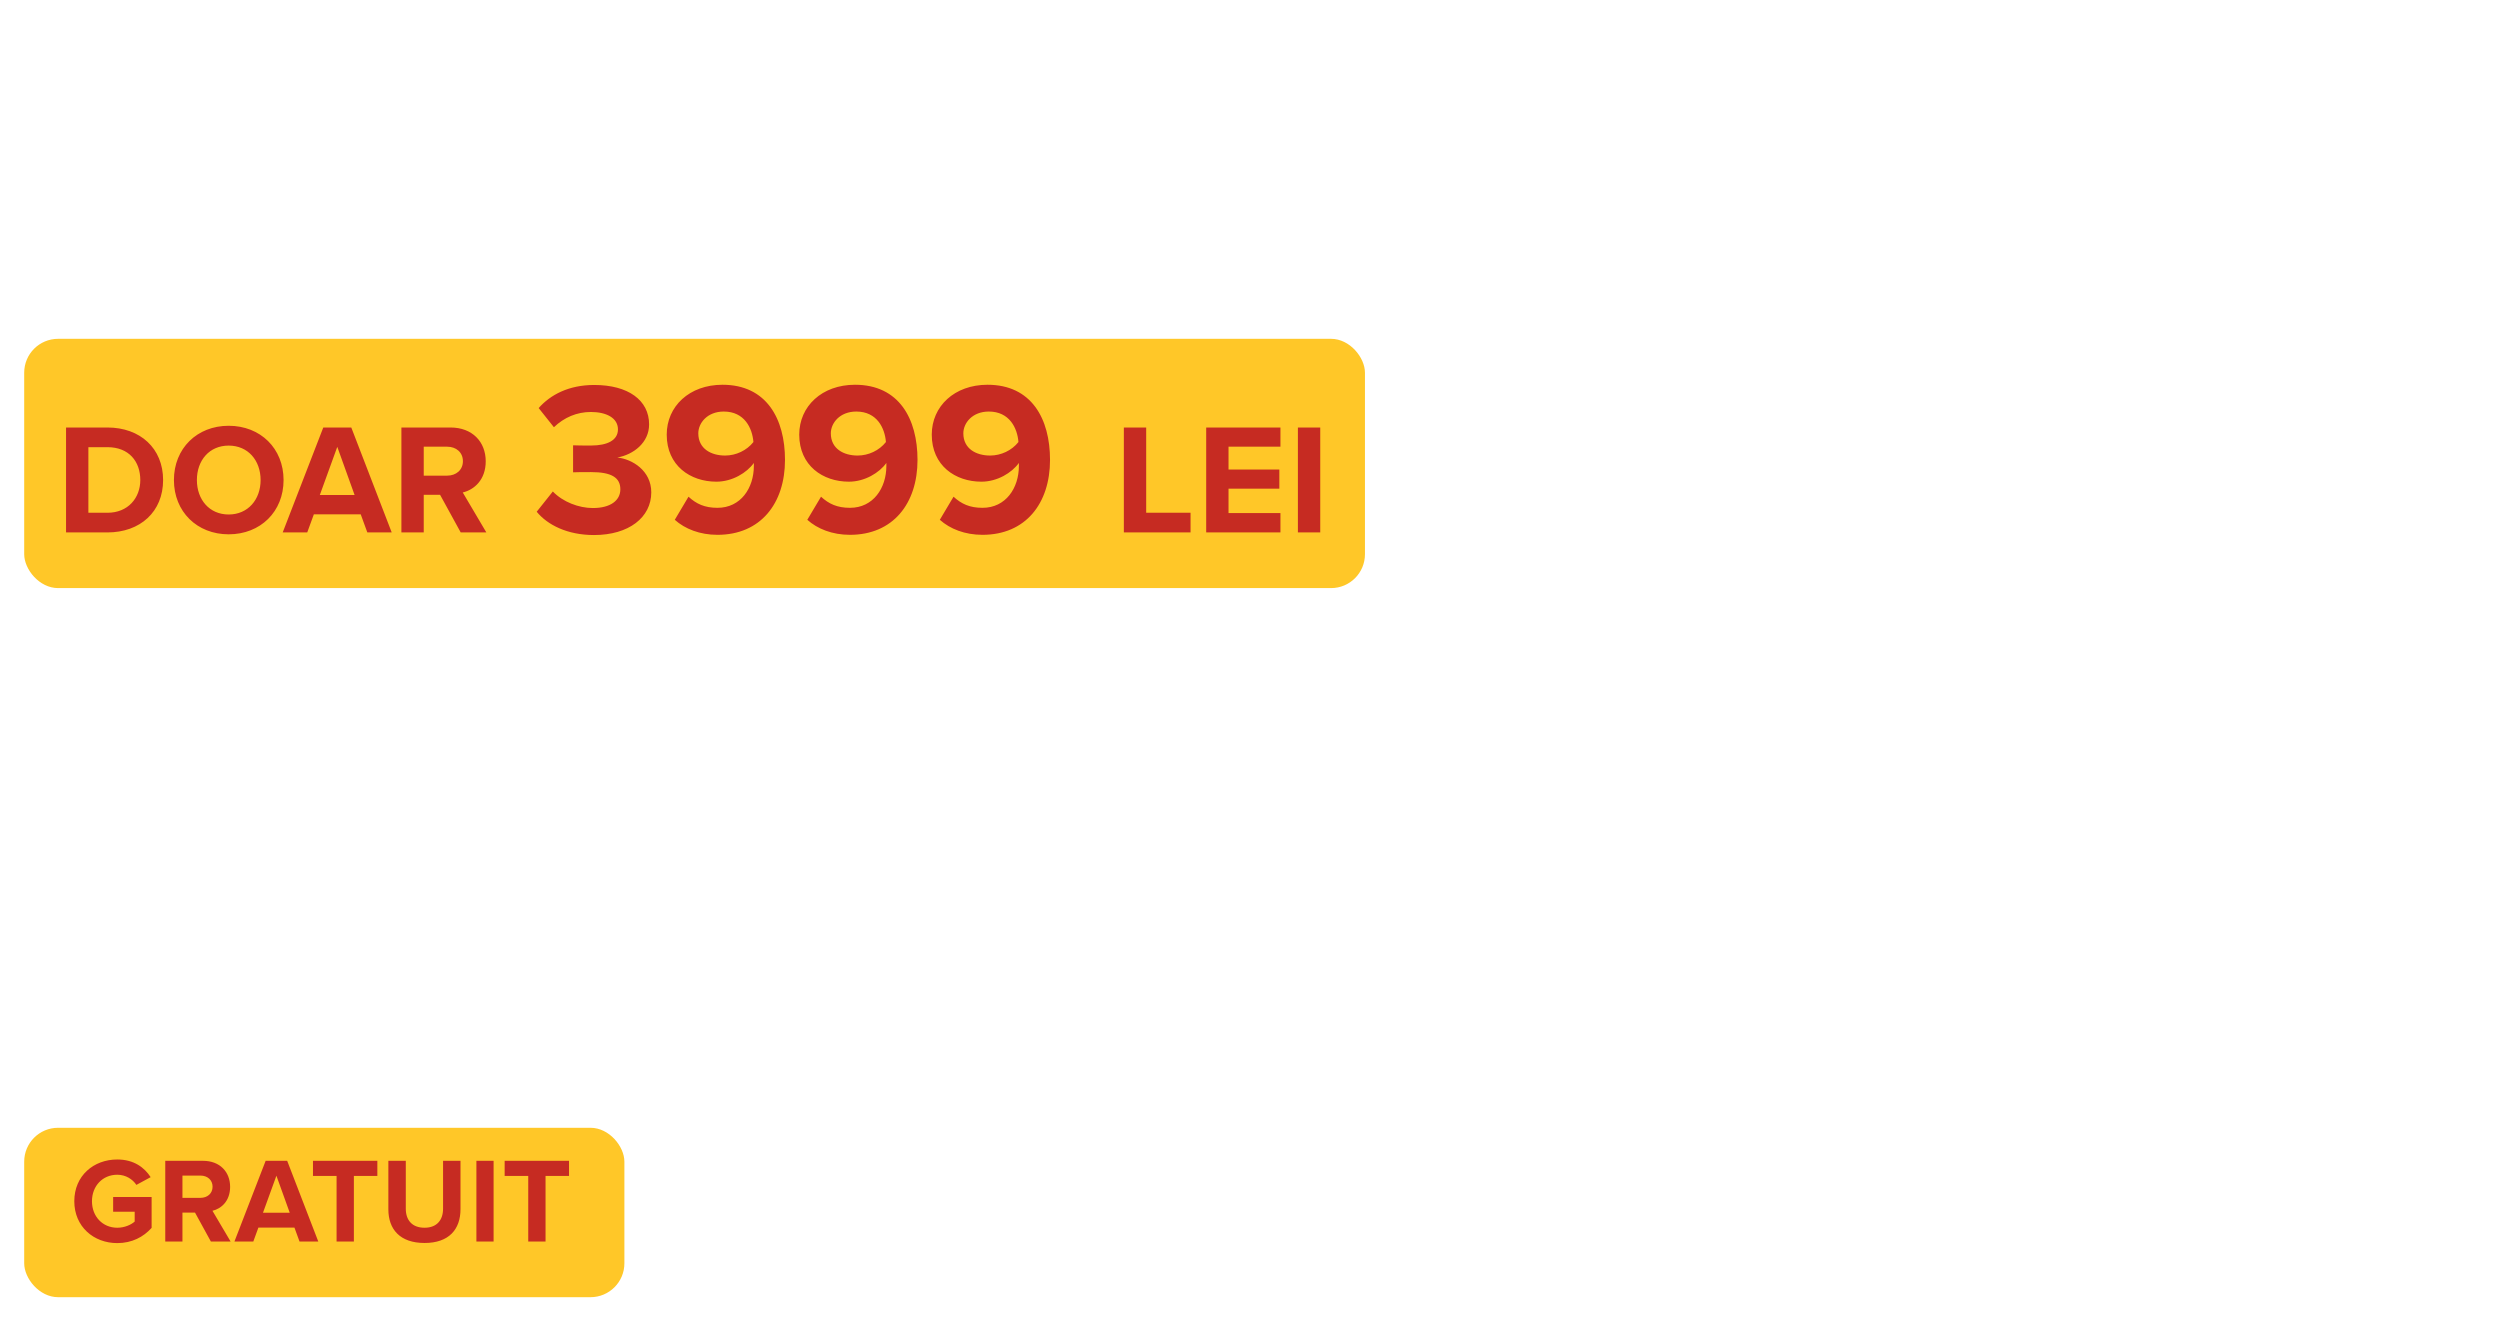 <?xml version="1.0" encoding="UTF-8"?> <svg xmlns="http://www.w3.org/2000/svg" width="1033" height="546" viewBox="0 0 1033 546" fill="none"><path d="M9.428 59.06V22.97H22.388V58.61C22.388 66.98 26.978 72.74 36.338 72.74C45.518 72.74 50.108 66.98 50.108 58.61V22.97H63.068V58.97C63.068 73.91 54.518 84.08 36.338 84.08C17.978 84.08 9.428 73.82 9.428 59.06ZM123.507 83H108.837L97.047 61.49H87.687V83H74.907V22.97H102.987C115.497 22.97 123.147 31.16 123.147 42.32C123.147 52.94 116.487 58.61 110.007 60.14L123.507 83ZM110.097 42.23C110.097 37.19 106.227 33.95 101.097 33.95H87.687V50.51H101.097C106.227 50.51 110.097 47.27 110.097 42.23ZM129.859 53.03C129.859 34.04 144.259 21.98 161.809 21.98C174.229 21.98 182.059 28.01 186.649 35.12L176.029 40.88C173.239 36.65 168.109 33.32 161.809 33.32C150.919 33.32 142.999 41.69 142.999 53.03C142.999 64.37 150.919 72.74 161.809 72.74C167.299 72.74 172.159 70.49 174.769 68.15V60.86H158.749V49.88H187.369V72.83C181.249 79.67 172.699 84.17 161.809 84.17C144.259 84.17 129.859 71.93 129.859 53.03ZM239.994 83H197.514V22.97H239.994V33.95H210.294V47H239.364V57.98H210.294V71.93H239.994V83ZM303.715 83H291.385L262.765 42.68V83H249.985V22.97H263.125L290.935 61.85V22.97H303.715V83ZM342.281 83H329.411V34.22H311.861V22.97H359.741V34.22H342.281V83ZM410.414 83H367.934V22.97H410.414V33.95H380.714V47H409.784V57.98H380.714V71.93H410.414V83ZM476.385 83H462.435L458.655 72.65H431.835L428.055 83H414.015L437.235 22.97H453.255L476.385 83ZM455.145 61.58L445.245 34.04L435.255 61.58H455.145ZM525.488 83H479.768V72.65L508.118 34.22H479.768V22.97H524.858V33.23L496.508 71.75H525.488V83ZM560.03 18.2C553.64 18.2 547.88 15.14 544.19 10.28L549.23 6.14C551.66 9.47 555.35 11.72 560.03 11.72C564.53 11.72 568.22 9.56 570.74 6.14L575.78 10.28C572.18 15.14 566.51 18.2 560.03 18.2ZM591.17 83H577.22L573.44 72.65H546.62L542.84 83H528.8L552.02 22.97H568.04L591.17 83ZM569.93 61.58L560.03 34.04L550.04 61.58H569.93ZM643.411 83H619.741V22.97H643.411C662.221 22.97 675.271 34.94 675.271 53.03C675.271 71.12 662.221 83 643.411 83ZM632.521 34.22V71.75H643.411C655.291 71.75 662.221 63.2 662.221 53.03C662.221 42.41 655.741 34.22 643.411 34.22H632.521ZM681.46 53.03C681.46 34.94 694.69 21.98 712.78 21.98C730.96 21.98 744.19 34.94 744.19 53.03C744.19 71.12 730.96 84.08 712.78 84.08C694.69 84.08 681.46 71.12 681.46 53.03ZM731.05 53.03C731.05 41.78 723.85 33.32 712.78 33.32C701.71 33.32 694.6 41.78 694.6 53.03C694.6 64.19 701.71 72.74 712.78 72.74C723.85 72.74 731.05 64.19 731.05 53.03ZM749.019 74.54L756.039 64.82C760.269 69.23 766.839 72.92 775.119 72.92C782.139 72.92 785.559 69.59 785.559 66.17C785.559 61.67 780.339 60.14 773.409 58.52C763.599 56.27 750.999 53.57 750.999 40.16C750.999 30.17 759.639 22.07 773.769 22.07C783.309 22.07 791.229 24.95 797.169 30.44L790.059 39.8C785.199 35.3 778.719 33.23 772.869 33.23C767.109 33.23 764.049 35.75 764.049 39.35C764.049 43.4 769.089 44.66 776.019 46.28C785.919 48.53 798.519 51.5 798.519 64.82C798.519 75.8 790.689 84.08 774.489 84.08C762.969 84.08 754.689 80.21 749.019 74.54ZM862.488 83H848.538L844.758 72.65H817.938L814.158 83H800.118L823.338 22.97H839.358L862.488 83ZM841.248 61.58L831.348 34.04L821.358 61.58H841.248ZM916.632 83H901.962L890.172 61.49H880.812V83H868.032V22.97H896.112C908.622 22.97 916.272 31.16 916.272 42.32C916.272 52.94 909.612 58.61 903.132 60.14L916.632 83ZM903.222 42.23C903.222 37.19 899.352 33.95 894.222 33.95H880.812V50.51H894.222C899.352 50.51 903.222 47.27 903.222 42.23ZM925.864 59.06V22.97H938.824V58.61C938.824 66.98 943.414 72.74 952.774 72.74C961.954 72.74 966.544 66.98 966.544 58.61V22.97H979.504V58.97C979.504 73.91 970.954 84.08 952.774 84.08C934.414 84.08 925.864 73.82 925.864 59.06ZM1029.5 83H991.342V22.97H1004.12V71.75H1029.5V83Z" fill="white"></path><g filter="url(#filter0_d_408_84)"><rect x="10" y="137" width="554" height="103" rx="14" fill="#FFC728"></rect></g><g filter="url(#filter1_d_408_84)"><rect x="10" y="463" width="248" height="70" rx="14" fill="#FFC728"></rect></g><path d="M20.4 375H13.3V341.65H28.9C36.15 341.65 40.1 346.55 40.1 352.4C40.1 358.2 36.1 363.05 28.9 363.05H20.4V375ZM32.85 352.35C32.85 349.6 30.75 347.75 27.95 347.75H20.4V356.95H27.95C30.75 356.95 32.85 355.15 32.85 352.35ZM71.501 375H63.351L56.801 363.05H51.601V375H44.501V341.65H60.101C67.051 341.65 71.301 346.2 71.301 352.4C71.301 358.3 67.601 361.45 64.001 362.3L71.501 375ZM64.051 352.35C64.051 349.55 61.901 347.75 59.051 347.75H51.601V356.95H59.051C61.901 356.95 64.051 355.15 64.051 352.35ZM83.73 375H76.63V341.65H83.73V375ZM126.501 375H119.351V351L109.951 375H106.851L97.451 351V375H90.351V341.65H100.301L108.401 362.45L116.501 341.65H126.501V375ZM156.724 375H133.124V341.65H156.724V347.75H140.224V355H156.374V361.1H140.224V368.85H156.724V375ZM159.975 370.3L163.875 364.9C166.225 367.35 169.875 369.4 174.475 369.4C178.375 369.4 180.275 367.55 180.275 365.65C180.275 363.15 177.375 362.3 173.525 361.4C168.075 360.15 161.075 358.65 161.075 351.2C161.075 345.65 165.875 341.15 173.725 341.15C179.025 341.15 183.425 342.75 186.725 345.8L182.775 351C180.075 348.5 176.475 347.35 173.225 347.35C170.025 347.35 168.325 348.75 168.325 350.75C168.325 353 171.125 353.7 174.975 354.6C180.475 355.85 187.475 357.5 187.475 364.9C187.475 371 183.125 375.6 174.125 375.6C167.725 375.6 163.125 373.45 159.975 370.3ZM173.125 389.4L170.925 387.65C172.275 386.9 173.775 385.15 174.075 383.7C173.975 383.75 173.625 383.8 173.325 383.8C171.825 383.8 170.675 382.65 170.675 381C170.675 379.25 172.025 377.85 173.725 377.85C175.575 377.85 177.275 379.3 177.275 381.9C177.275 384.95 175.575 387.65 173.125 389.4ZM206.763 375H199.613V347.9H189.863V341.65H216.463V347.9H206.763V375ZM244.615 375H221.015V341.65H244.615V347.75H228.115V355H244.265V361.1H228.115V368.85H244.615V375ZM270.058 375H262.958V341.65H278.558C285.808 341.65 289.758 346.55 289.758 352.4C289.758 358.2 285.758 363.05 278.558 363.05H270.058V375ZM282.508 352.35C282.508 349.6 280.408 347.75 277.608 347.75H270.058V356.95H277.608C280.408 356.95 282.508 355.15 282.508 352.35ZM321.159 375H313.009L306.459 363.05H301.259V375H294.159V341.65H309.759C316.709 341.65 320.959 346.2 320.959 352.4C320.959 358.3 317.259 361.45 313.659 362.3L321.159 375ZM313.709 352.35C313.709 349.55 311.559 347.75 308.709 347.75H301.259V356.95H308.709C311.559 356.95 313.709 355.15 313.709 352.35ZM324.688 358.35C324.688 348.3 332.038 341.1 342.088 341.1C352.188 341.1 359.538 348.3 359.538 358.35C359.538 368.4 352.188 375.6 342.088 375.6C332.038 375.6 324.688 368.4 324.688 358.35ZM352.238 358.35C352.238 352.1 348.238 347.4 342.088 347.4C335.938 347.4 331.988 352.1 331.988 358.35C331.988 364.55 335.938 369.3 342.088 369.3C348.238 369.3 352.238 364.55 352.238 358.35ZM362.921 358.35C362.921 347.8 370.921 341.1 380.671 341.1C387.571 341.1 391.921 344.45 394.471 348.4L388.571 351.6C387.021 349.25 384.171 347.4 380.671 347.4C374.621 347.4 370.221 352.05 370.221 358.35C370.221 364.65 374.621 369.3 380.671 369.3C383.721 369.3 386.421 368.05 387.871 366.75V362.7H378.971V356.6H394.871V369.35C391.471 373.15 386.721 375.65 380.671 375.65C370.921 375.65 362.921 368.85 362.921 358.35ZM427.507 375H419.357L412.807 363.05H407.607V375H400.507V341.65H416.107C423.057 341.65 427.307 346.2 427.307 352.4C427.307 358.3 423.607 361.45 420.007 362.3L427.507 375ZM420.057 352.35C420.057 349.55 417.907 347.75 415.057 347.75H407.607V356.95H415.057C417.907 356.95 420.057 355.15 420.057 352.35ZM463.736 375H455.986L453.886 369.25H438.986L436.886 375H429.086L441.986 341.65H450.886L463.736 375ZM451.936 363.1L446.436 347.8L440.886 363.1H451.936ZM502.966 375H495.816V351L486.416 375H483.316L473.916 351V375H466.816V341.65H476.766L484.866 362.45L492.966 341.65H502.966V375ZM540.689 375H532.939L530.839 369.25H515.939L513.839 375H506.039L518.939 341.65H527.839L540.689 375ZM528.889 363.1L523.389 347.8L517.839 363.1H528.889ZM570.769 375H562.619L556.069 363.05H550.869V375H543.769V341.65H559.369C566.319 341.65 570.569 346.2 570.569 352.4C570.569 358.3 566.869 361.45 563.269 362.3L570.769 375ZM563.319 352.35C563.319 349.55 561.169 347.75 558.319 347.75H550.869V356.95H558.319C561.169 356.95 563.319 355.15 563.319 352.35ZM599.498 375H575.898V341.65H599.498V347.75H582.998V355H599.148V361.1H582.998V368.85H599.498V375ZM34.5 436H13.3V402.65H20.4V429.75H34.5V436ZM70.572 436H62.822L60.722 430.25H45.822L43.722 436H35.922L48.822 402.65H57.722L70.572 436ZM58.772 424.1L53.272 408.8L47.722 424.1H58.772ZM83.445 433.35L86.544 427.9C87.844 429.15 89.544 430.3 91.844 430.3C94.995 430.3 97.044 428.2 97.044 424.95V402.65H104.145V425.05C104.145 432.95 99.245 436.6 92.394 436.6C88.995 436.6 85.844 435.7 83.445 433.35ZM110.761 422.7V402.65H117.961V422.45C117.961 427.1 120.511 430.3 125.711 430.3C130.811 430.3 133.361 427.1 133.361 422.45V402.65H140.561V422.65C140.561 430.95 135.811 436.6 125.711 436.6C115.511 436.6 110.761 430.9 110.761 422.7ZM174.138 436H165.988L159.438 424.05H154.238V436H147.138V402.65H162.738C169.688 402.65 173.938 407.2 173.938 413.4C173.938 419.3 170.238 422.45 166.638 423.3L174.138 436ZM166.688 413.35C166.688 410.55 164.538 408.75 161.688 408.75H154.238V417.95H161.688C164.538 417.95 166.688 416.15 166.688 413.35ZM193.067 400C189.517 400 186.317 398.3 184.267 395.6L187.067 393.3C188.417 395.15 190.467 396.4 193.067 396.4C195.567 396.4 197.617 395.2 199.017 393.3L201.817 395.6C199.817 398.3 196.667 400 193.067 400ZM210.367 436H202.617L200.517 430.25H185.617L183.517 436H175.717L188.617 402.65H197.517L210.367 436ZM198.567 424.1L193.067 408.8L187.517 424.1H198.567ZM249.596 436H242.446V412L233.046 436H229.946L220.546 412V436H213.446V402.65H223.396L231.496 423.45L239.596 402.65H249.596V436ZM277.57 399.85H273.67L270.02 395.4L266.47 399.85H262.57L267.17 392.65H272.87L277.57 399.85ZM287.32 436H279.57L277.47 430.25H262.57L260.47 436H252.67L265.57 402.65H274.47L287.32 436ZM275.52 424.1L270.02 408.8L264.47 424.1H275.52ZM320.25 436H313.4L297.5 413.6V436H290.4V402.65H297.7L313.15 424.25V402.65H320.25V436ZM341.675 436H334.525V408.9H324.775V402.65H351.375V408.9H341.675V436Z" fill="white"></path><path d="M44.385 220H27.29V176.645H44.385C57.97 176.645 67.395 185.29 67.395 198.355C67.395 211.42 57.97 220 44.385 220ZM36.52 184.77V211.875H44.385C52.965 211.875 57.97 205.7 57.97 198.355C57.97 190.685 53.29 184.77 44.385 184.77H36.52ZM71.865 198.355C71.865 185.29 81.42 175.93 94.485 175.93C107.615 175.93 117.17 185.29 117.17 198.355C117.17 211.42 107.615 220.78 94.485 220.78C81.42 220.78 71.865 211.42 71.865 198.355ZM107.68 198.355C107.68 190.23 102.48 184.12 94.485 184.12C86.49 184.12 81.355 190.23 81.355 198.355C81.355 206.415 86.49 212.59 94.485 212.59C102.48 212.59 107.68 206.415 107.68 198.355ZM161.856 220H151.781L149.051 212.525H129.681L126.951 220H116.811L133.581 176.645H145.151L161.856 220ZM146.516 204.53L139.366 184.64L132.151 204.53H146.516ZM200.959 220H190.364L181.849 204.465H175.089V220H165.859V176.645H186.139C195.174 176.645 200.699 182.56 200.699 190.62C200.699 198.29 195.889 202.385 191.209 203.49L200.959 220ZM191.274 190.555C191.274 186.915 188.479 184.575 184.774 184.575H175.089V196.535H184.774C188.479 196.535 191.274 194.195 191.274 190.555ZM221.768 211.45L228.428 203.08C232.568 207.4 239.138 209.92 244.988 209.92C252.278 209.92 256.328 206.77 256.328 202.18C256.328 197.32 252.638 195.07 244.268 195.07C241.748 195.07 237.698 195.07 236.798 195.16V184C237.878 184.09 241.928 184.09 244.268 184.09C250.928 184.09 255.338 181.93 255.338 177.43C255.338 172.66 250.478 170.23 244.178 170.23C238.328 170.23 233.108 172.48 228.878 176.53L222.578 168.61C227.438 163.12 234.998 159.07 245.528 159.07C259.568 159.07 268.208 165.37 268.208 175.36C268.208 182.92 261.728 187.87 255.068 189.04C261.188 189.67 269.108 194.44 269.108 203.44C269.108 213.79 259.838 221.08 245.438 221.08C234.368 221.08 226.178 216.85 221.768 211.45ZM278.82 214.78L284.49 205.24C287.73 208.21 291.15 209.83 296.46 209.83C306.09 209.83 311.49 201.64 311.49 192.55V191.29C308.61 195.34 302.58 199.03 296.01 199.03C285.21 199.03 275.49 192.37 275.49 179.59C275.49 167.89 284.85 158.98 298.53 158.98C316.71 158.98 324.36 173.02 324.36 190.03C324.36 208.12 314.19 220.99 296.46 220.99C289.17 220.99 283.05 218.56 278.82 214.78ZM311.31 182.65C310.86 176.89 307.62 170.05 299.07 170.05C292.23 170.05 288.54 174.82 288.54 179.05C288.54 185.44 293.85 188.23 299.61 188.23C304.11 188.23 308.52 186.16 311.31 182.65ZM333.576 214.78L339.246 205.24C342.486 208.21 345.906 209.83 351.216 209.83C360.846 209.83 366.246 201.64 366.246 192.55V191.29C363.366 195.34 357.336 199.03 350.766 199.03C339.966 199.03 330.246 192.37 330.246 179.59C330.246 167.89 339.606 158.98 353.286 158.98C371.466 158.98 379.116 173.02 379.116 190.03C379.116 208.12 368.946 220.99 351.216 220.99C343.926 220.99 337.806 218.56 333.576 214.78ZM366.066 182.65C365.616 176.89 362.376 170.05 353.826 170.05C346.986 170.05 343.296 174.82 343.296 179.05C343.296 185.44 348.606 188.23 354.366 188.23C358.866 188.23 363.276 186.16 366.066 182.65ZM388.332 214.78L394.002 205.24C397.242 208.21 400.662 209.83 405.972 209.83C415.602 209.83 421.002 201.64 421.002 192.55V191.29C418.122 195.34 412.092 199.03 405.522 199.03C394.722 199.03 385.002 192.37 385.002 179.59C385.002 167.89 394.362 158.98 408.042 158.98C426.222 158.98 433.872 173.02 433.872 190.03C433.872 208.12 423.702 220.99 405.972 220.99C398.682 220.99 392.562 218.56 388.332 214.78ZM420.822 182.65C420.372 176.89 417.132 170.05 408.582 170.05C401.742 170.05 398.052 174.82 398.052 179.05C398.052 185.44 403.362 188.23 409.122 188.23C413.622 188.23 418.032 186.16 420.822 182.65ZM491.935 220H464.375V176.645H473.605V211.875H491.935V220ZM529.078 220H498.398V176.645H529.078V184.575H507.628V194H528.623V201.93H507.628V212.005H529.078V220ZM545.524 220H536.294V176.645H545.524V220Z" fill="#C62B22"></path><g filter="url(#filter2_d_408_84)"><path d="M36.829 262.561C36.829 261.147 37.976 260 39.39 260H49.122C50.536 260 51.683 261.147 51.683 262.561V299.439C51.683 300.853 50.536 302 49.122 302H39.39C37.976 302 36.829 300.853 36.829 299.439V262.561Z" fill="white"></path><path d="M36.829 262.561C36.829 261.147 37.976 260 39.39 260H49.122C50.536 260 51.683 261.147 51.683 262.561V299.439C51.683 300.853 50.536 302 49.122 302H39.39C37.976 302 36.829 300.853 36.829 299.439V262.561Z" fill="white"></path><path d="M62.439 273.317C63.853 273.317 65 274.464 65 275.878V286.122C65 287.536 63.853 288.683 62.439 288.683L25.561 288.683C24.147 288.683 23 287.536 23 286.122L23 275.878C23 274.464 24.147 273.317 25.561 273.317L62.439 273.317Z" fill="white"></path></g><path d="M30.7 496.35C30.7 485.8 38.7 479.1 48.45 479.1C55.35 479.1 59.7 482.45 62.25 486.4L56.35 489.6C54.8 487.25 51.95 485.4 48.45 485.4C42.4 485.4 38 490.05 38 496.35C38 502.65 42.4 507.3 48.45 507.3C51.5 507.3 54.2 506.05 55.65 504.75V500.7H46.75V494.6H62.65V507.35C59.25 511.15 54.5 513.65 48.45 513.65C38.7 513.65 30.7 506.85 30.7 496.35ZM95.286 513H87.136L80.586 501.05H75.386V513H68.286V479.65H83.886C90.836 479.65 95.086 484.2 95.086 490.4C95.086 496.3 91.386 499.45 87.786 500.3L95.286 513ZM87.836 490.35C87.836 487.55 85.686 485.75 82.836 485.75H75.386V494.95H82.836C85.686 494.95 87.836 493.15 87.836 490.35ZM131.515 513H123.765L121.665 507.25H106.765L104.665 513H96.865L109.765 479.65H118.665L131.515 513ZM119.715 501.1L114.215 485.8L108.665 501.1H119.715ZM146.222 513H139.072V485.9H129.322V479.65H155.922V485.9H146.222V513ZM160.474 499.7V479.65H167.674V499.45C167.674 504.1 170.224 507.3 175.424 507.3C180.524 507.3 183.074 504.1 183.074 499.45V479.65H190.274V499.65C190.274 507.95 185.524 513.6 175.424 513.6C165.224 513.6 160.474 507.9 160.474 499.7ZM203.951 513H196.851V479.65H203.951V513ZM225.421 513H218.271V485.9H208.521V479.65H235.121V485.9H225.421V513Z" fill="#C62B22"></path><defs><filter id="filter0_d_408_84" x="0.3" y="130.3" width="573.4" height="122.4" filterUnits="userSpaceOnUse" color-interpolation-filters="sRGB"><feFlood flood-opacity="0" result="BackgroundImageFix"></feFlood><feColorMatrix in="SourceAlpha" type="matrix" values="0 0 0 0 0 0 0 0 0 0 0 0 0 0 0 0 0 0 127 0" result="hardAlpha"></feColorMatrix><feMorphology radius="2" operator="dilate" in="SourceAlpha" result="effect1_dropShadow_408_84"></feMorphology><feOffset dy="3"></feOffset><feGaussianBlur stdDeviation="3.85"></feGaussianBlur><feComposite in2="hardAlpha" operator="out"></feComposite><feColorMatrix type="matrix" values="0 0 0 0 0.611 0 0 0 0 0.142 0 0 0 0 0.054 0 0 0 1 0"></feColorMatrix><feBlend mode="normal" in2="BackgroundImageFix" result="effect1_dropShadow_408_84"></feBlend><feBlend mode="normal" in="SourceGraphic" in2="effect1_dropShadow_408_84" result="shape"></feBlend></filter><filter id="filter1_d_408_84" x="0.3" y="456.3" width="267.4" height="89.4" filterUnits="userSpaceOnUse" color-interpolation-filters="sRGB"><feFlood flood-opacity="0" result="BackgroundImageFix"></feFlood><feColorMatrix in="SourceAlpha" type="matrix" values="0 0 0 0 0 0 0 0 0 0 0 0 0 0 0 0 0 0 127 0" result="hardAlpha"></feColorMatrix><feMorphology radius="2" operator="dilate" in="SourceAlpha" result="effect1_dropShadow_408_84"></feMorphology><feOffset dy="3"></feOffset><feGaussianBlur stdDeviation="3.85"></feGaussianBlur><feComposite in2="hardAlpha" operator="out"></feComposite><feColorMatrix type="matrix" values="0 0 0 0 0.611 0 0 0 0 0.142 0 0 0 0 0.054 0 0 0 1 0"></feColorMatrix><feBlend mode="normal" in2="BackgroundImageFix" result="effect1_dropShadow_408_84"></feBlend><feBlend mode="normal" in="SourceGraphic" in2="effect1_dropShadow_408_84" result="shape"></feBlend></filter><filter id="filter2_d_408_84" x="19" y="260" width="50" height="50" filterUnits="userSpaceOnUse" color-interpolation-filters="sRGB"><feFlood flood-opacity="0" result="BackgroundImageFix"></feFlood><feColorMatrix in="SourceAlpha" type="matrix" values="0 0 0 0 0 0 0 0 0 0 0 0 0 0 0 0 0 0 127 0" result="hardAlpha"></feColorMatrix><feOffset dy="4"></feOffset><feGaussianBlur stdDeviation="2"></feGaussianBlur><feComposite in2="hardAlpha" operator="out"></feComposite><feColorMatrix type="matrix" values="0 0 0 0 0.377 0 0 0 0 0.026 0 0 0 0 0.026 0 0 0 0.25 0"></feColorMatrix><feBlend mode="normal" in2="BackgroundImageFix" result="effect1_dropShadow_408_84"></feBlend><feBlend mode="normal" in="SourceGraphic" in2="effect1_dropShadow_408_84" result="shape"></feBlend></filter></defs></svg> 